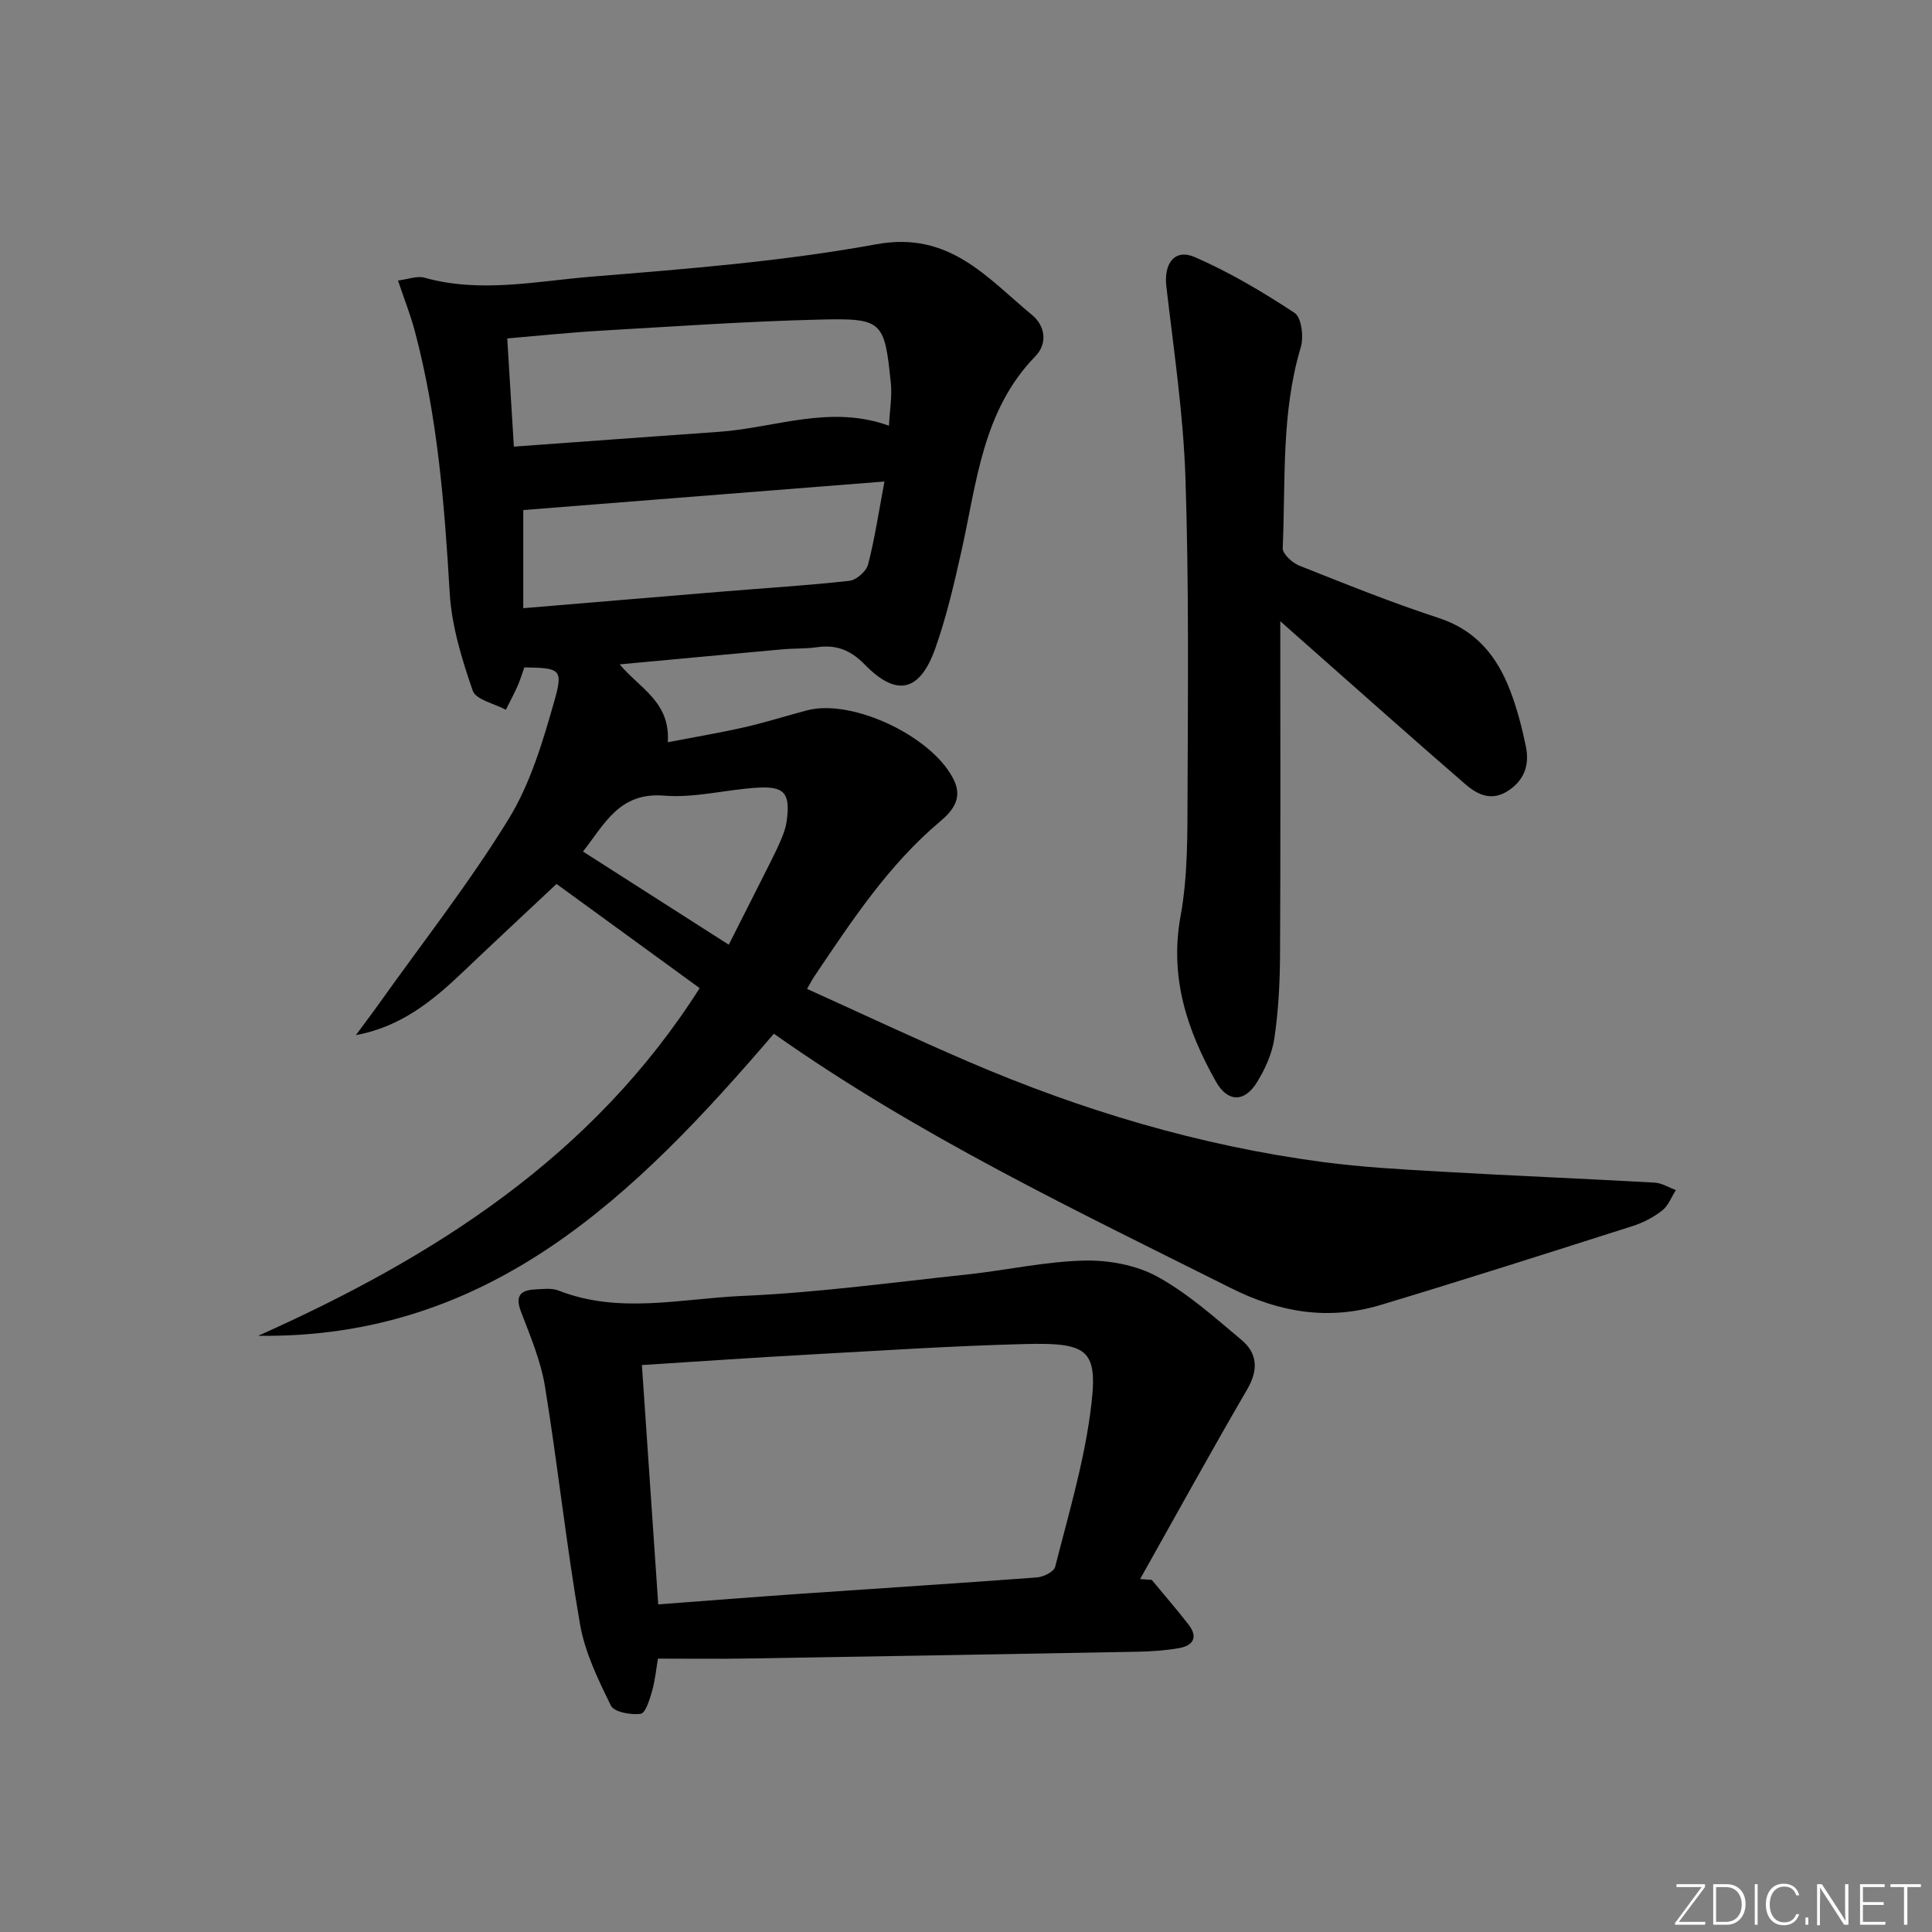 <svg enable-background="new 0 0 400 400" viewBox="0 0 400 400" xmlns="http://www.w3.org/2000/svg"><rect x="0" y="0" width="400" height="400" fill="#808080" stroke="none"/><g fill="#fafbfc"><path d="m346.9 398 5.4-7.3h-5.2v-.6h5.9v.6l-5.4 7.2h5.5l-.1.6h-6.2v-.5z"/><path d="m354.7 390.1h2.8c2.3 0 3.9 1.6 3.9 4.1s-1.6 4.3-3.9 4.3h-2.8zm.6 7.8h2c2.2 0 3.3-1.6 3.3-3.6 0-1.8-1-3.6-3.3-3.6h-2z"/><path d="m363.9 390.1v8.4h-.6v-8.4z"/><path d="m372.5 396.3c-.4 1.3-1.4 2.3-3.2 2.3-2.4 0-3.7-1.9-3.7-4.3 0-2.3 1.2-4.3 3.7-4.3 1.8 0 2.9 1 3.2 2.4h-.6c-.4-1.1-1.1-1.8-2.5-1.8-2.1 0-3 1.9-3 3.7s.9 3.7 3 3.7c1.4 0 2.1-.7 2.5-1.7z"/><path d="m373.8 398.5v-1.5h.6v1.5z"/><path d="m376.2 398.5v-8.4h1c1.3 2 4.4 6.7 4.9 7.6-.1-1.2-.1-2.4-.1-3.8v-3.8h.7v8.4h-.9c-1.2-1.9-4.4-6.8-5-7.7.1 1.1 0 2.3 0 3.9v3.9h-.6z"/><path d="m390 394.4h-4.3v3.5h4.7l-.1.6h-5.2v-8.4h5.1v.6h-4.5v3.1h4.3z"/><path d="m394.2 390.7h-2.8v-.6h6.3v.6h-2.8v7.8h-.7z"/></g><path d="m160.22 214.02c-28.63 33.41-58.73 63.19-106.77 62.54 36.45-16.29 69.26-37.1 91.41-71.98-9.83-7.16-19.73-14.36-29.64-21.57-6.61 6.21-13.04 12.19-19.4 18.25-6.25 5.95-12.83 11.34-22.14 13.05 1.67-2.27 3.38-4.51 5.01-6.81 8.97-12.59 18.55-24.8 26.62-37.94 4.51-7.34 7.08-16.05 9.47-24.45 1.88-6.62 1.17-6.82-6.22-6.93-.43 1.2-.84 2.57-1.41 3.87-.74 1.66-1.61 3.27-2.42 4.9-2.37-1.29-6.21-2.07-6.86-3.96-2.25-6.52-4.35-13.36-4.76-20.18-1.08-18.29-2.5-36.47-7.22-54.24-.88-3.32-2.16-6.54-3.49-10.49 2.1-.26 3.94-1.01 5.46-.59 11.61 3.25 23.21.72 34.7-.22 19.7-1.6 39.5-3.15 58.9-6.7 15.13-2.77 22.91 6.96 32.27 14.69 2.61 2.16 3.24 5.82.64 8.49-10.98 11.28-12.13 26.15-15.31 40.33-1.52 6.79-3.1 13.63-5.42 20.17-3.19 8.98-7.99 10.1-14.57 3.37-3.02-3.09-5.97-4.2-10.01-3.61-2.3.33-4.66.21-6.98.42-11.04 1-22.08 2.04-33.78 3.12 4.14 4.98 10.52 7.77 9.96 16.12 5.66-1.09 10.8-1.95 15.86-3.1 4.36-.99 8.64-2.36 12.97-3.5 9.56-2.51 26.5 5.67 30.54 14.73 1.62 3.63-.52 6.2-2.95 8.24-10.74 9.03-18.32 20.59-26.04 32.05-.45.67-.83 1.4-1.55 2.65 11.23 5.08 22.16 10.22 33.25 15 23.6 10.16 48.05 17.47 73.56 20.85 8.06 1.07 16.21 1.51 24.33 1.98 14.78.85 29.57 1.45 44.35 2.28 1.49.08 2.93 1.01 4.39 1.54-.92 1.44-1.56 3.24-2.83 4.23-1.79 1.4-3.95 2.53-6.12 3.22-17.39 5.54-34.77 11.1-52.25 16.36-10.67 3.21-20.83 1.55-30.85-3.48-32.23-16.14-64.83-31.62-94.7-52.7zm-53.83-121.55c14.47-1.05 28.49-2.08 42.52-3.07 11.56-.81 22.91-5.68 35.14-1.26.17-3.28.67-6.09.39-8.83-1.33-12.89-1.67-13.47-14.88-13.14-15.1.37-30.18 1.43-45.26 2.3-6.35.37-12.68 1.04-19.28 1.6.46 7.56.88 14.32 1.37 22.4zm76.73 7.22c-25.3 2-49.98 3.95-74.78 5.91v20.32c14.05-1.17 27.7-2.33 41.36-3.45 8.72-.72 17.46-1.25 26.16-2.22 1.44-.16 3.49-1.95 3.86-3.36 1.37-5.27 2.17-10.68 3.4-17.2zm-32.24 95.9c3.14-6.22 5.99-11.82 8.81-17.44.82-1.63 1.61-3.28 2.29-4.97.43-1.07.77-2.21.92-3.34.72-5.58-.45-7.09-6.08-6.76-6.46.38-12.96 2.17-19.31 1.65-9.3-.76-12.3 5.85-16.81 11.57 10.1 6.46 19.89 12.71 30.18 19.29z" fill="#010000"/><path d="m238.46 327.1c2.54 3.07 5.16 6.09 7.6 9.23 2.06 2.64.98 4.4-2.02 4.91-2.77.47-5.61.68-8.43.73-27.29.51-54.57.98-81.86 1.42-5.6.09-11.21.01-17.53.01-.35 2.02-.57 4.44-1.22 6.74-.49 1.73-1.37 4.57-2.35 4.69-2.03.26-5.5-.35-6.16-1.69-2.66-5.4-5.4-11.05-6.41-16.9-2.83-16.33-4.59-32.84-7.25-49.2-.87-5.31-3.05-10.45-4.99-15.54-1.21-3.2-.08-4.37 2.87-4.53 1.65-.09 3.49-.34 4.95.23 12.54 4.92 25.38 1.66 37.99 1.11 15.55-.67 31.05-2.79 46.55-4.44 8.08-.86 16.12-2.68 24.2-2.88 5.08-.12 10.78.9 15.17 3.3 6.33 3.46 11.88 8.45 17.47 13.13 3.32 2.78 3.52 6.22 1.18 10.23-7.56 12.99-14.8 26.16-22.17 39.27.82.06 1.61.12 2.41.18zm-102.18 5.07c10.18-.76 19.92-1.54 29.66-2.21 16.25-1.13 32.5-2.15 48.75-3.37 1.35-.1 3.51-1.18 3.77-2.19 2.65-10.44 5.75-20.86 7.22-31.48 1.85-13.42.15-14.99-13.55-14.65-14.95.38-29.89 1.37-44.83 2.19-11.25.62-22.49 1.4-34.4 2.16 1.11 16.27 2.21 32.45 3.38 49.55z" fill="#010000"/><path d="m265.07 128.62c0 24 .07 46.48-.05 68.97-.03 5.81-.33 11.66-1.18 17.4-.47 3.17-1.92 6.39-3.64 9.15-2.58 4.15-6.05 4.07-8.46-.22-5.97-10.6-9.63-21.56-7.32-34.23 1.51-8.27 1.42-16.89 1.45-25.36.08-21.82.29-43.66-.44-65.46-.44-13.22-2.42-26.4-3.95-39.57-.55-4.75 1.7-7.89 5.91-6.06 7.21 3.14 14.08 7.21 20.66 11.56 1.42.94 1.9 4.96 1.26 7.1-4.09 13.63-3.12 27.68-3.74 41.58-.05 1.18 1.97 3.04 3.41 3.62 9.56 3.8 19.12 7.66 28.9 10.85 7.74 2.53 12.07 7.94 14.78 15.02 1.42 3.7 2.43 7.59 3.24 11.48.76 3.64-.09 6.84-3.49 9.16-3.53 2.41-6.48.95-9.03-1.25-10.7-9.25-21.25-18.67-31.86-28.03-1.84-1.63-3.66-3.24-6.45-5.71z" fill="#010000"/></svg>
